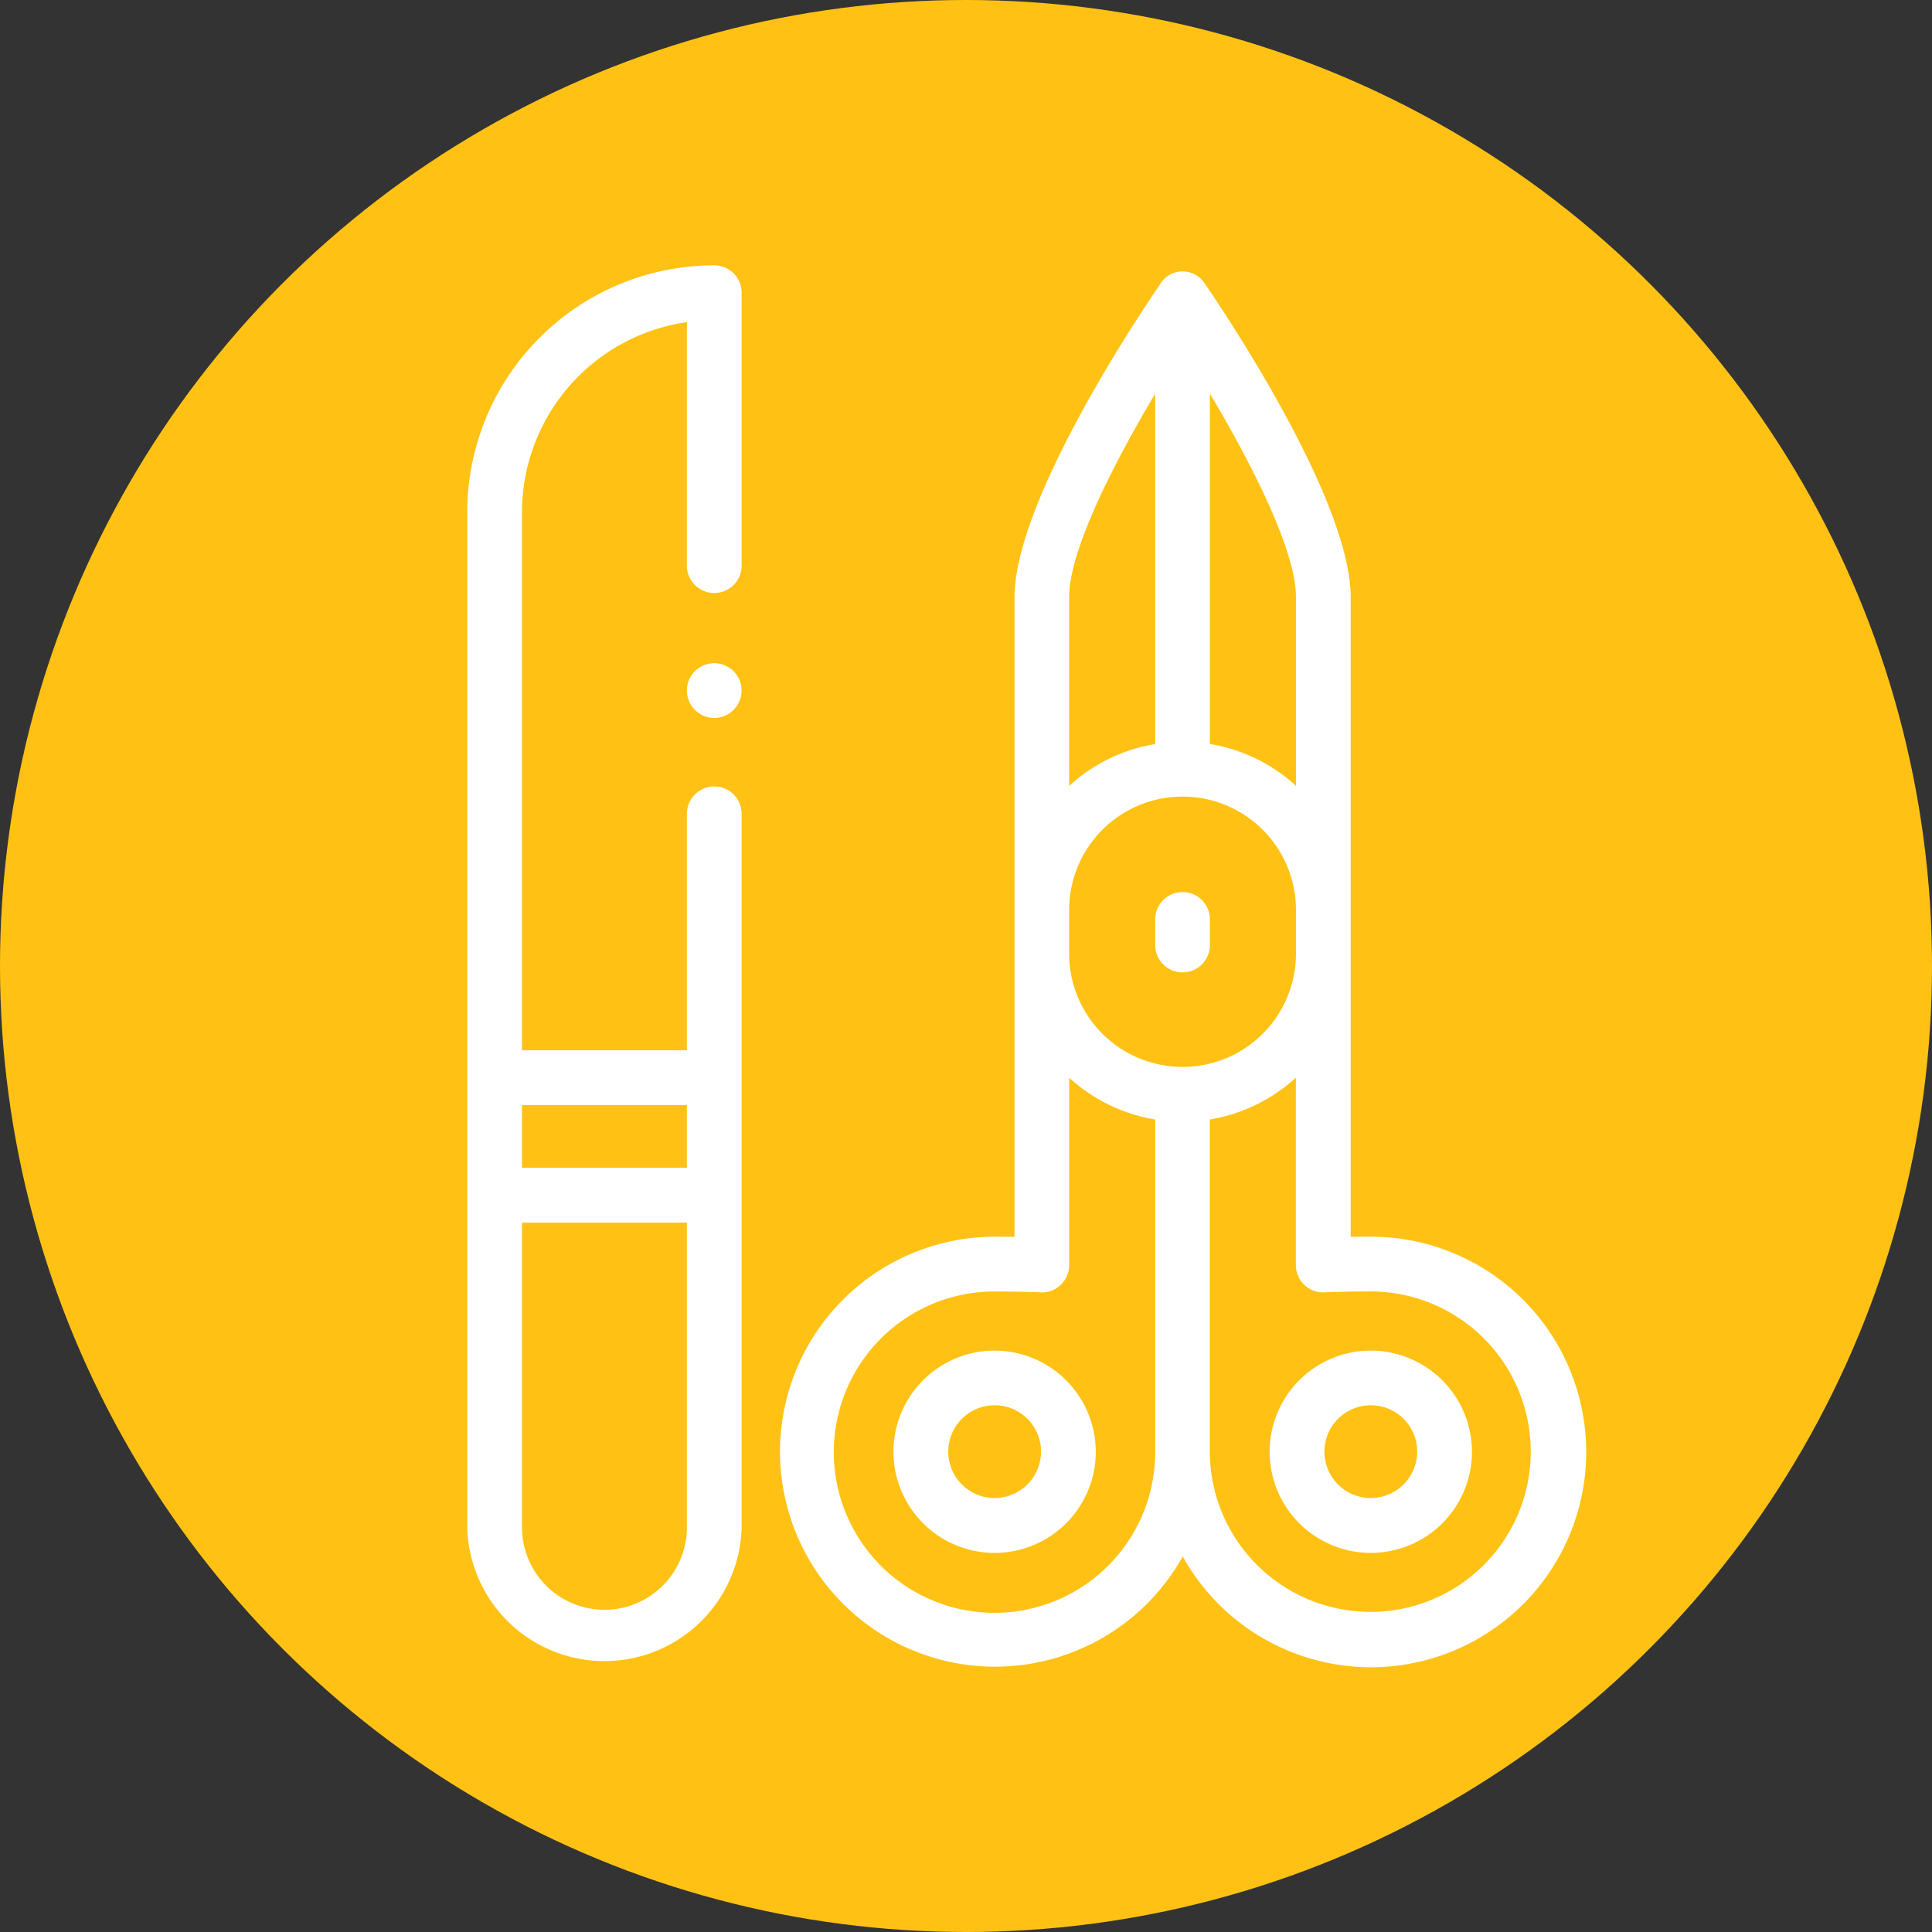 <svg xmlns="http://www.w3.org/2000/svg" width="76" height="76" viewBox="0 0 76 76">
  <rect x="0" y="0" width="76" height="76" fill="#333333" stroke="none"/>
  <g id="Group_813" data-name="Group 813" transform="translate(-795 -1205)">
    <circle id="Ellipse_115" data-name="Ellipse 115" cx="38" cy="38" r="38" transform="translate(795 1205)" fill="#ffc214"/>
    <g id="scalpel" transform="translate(761.767 1215.438)">
      <g id="Group_708" data-name="Group 708" transform="translate(51.614 0)">
        <g id="Group_707" data-name="Group 707">
          <path id="Path_2357" data-name="Path 2357" d="M304.038,228.978a1.077,1.077,0,0,0-1.077,1.077v.973a1.077,1.077,0,1,0,2.153,0v-.973A1.077,1.077,0,0,0,304.038,228.978Z" transform="translate(-275.9 -204.325)" fill="#fff"/>
          <path id="Path_2358" data-name="Path 2358" d="M348.642,396.5a3.979,3.979,0,1,0,3.986,3.979A3.987,3.987,0,0,0,348.642,396.5Zm0,5.8a1.825,1.825,0,1,1,1.832-1.825A1.831,1.831,0,0,1,348.642,402.3Z" transform="translate(-313.106 -353.809)" fill="#fff"/>
          <path id="Path_2359" data-name="Path 2359" d="M188.807,40.162c-.007,0-.367,0-.783.007V15c0-3.864-5.112-11.417-5.723-12.305l0,0a1.036,1.036,0,0,0-1.778,0l0,.006c-.611.888-5.723,8.441-5.723,12.305V40.17c-.416-.006-.776-.007-.783-.007a8.457,8.457,0,1,0,7.4,12.579,8.468,8.468,0,1,0,7.4-12.579ZM182.486,7c1.608,2.7,3.385,6.157,3.385,8v7.426a6.592,6.592,0,0,0-3.385-1.645Zm-5.538,8c0-1.845,1.777-5.3,3.385-8V20.784a6.591,6.591,0,0,0-3.385,1.645Zm3.385,33.617a6.321,6.321,0,1,1-6.321-6.3c.387,0,1.558.016,1.75.034a1.077,1.077,0,0,0,1.187-1.071V33.907a6.592,6.592,0,0,0,3.385,1.645V48.619Zm1.07-15.134a4.46,4.46,0,0,1-4.455-4.455V27.305a4.46,4.46,0,0,1,4.455-4.455h.013a4.46,4.46,0,0,1,4.455,4.455V29.03a4.46,4.46,0,0,1-4.455,4.455Zm7.4,21.438a6.32,6.32,0,0,1-6.321-6.306V35.552a6.592,6.592,0,0,0,3.385-1.645v7.371a1.075,1.075,0,0,0,1.185,1.071c.194-.018,1.364-.034,1.751-.034a6.3,6.3,0,1,1,0,12.607Z" transform="translate(-153.272 -1.952)" fill="#fff"/>
          <path id="Path_2360" data-name="Path 2360" d="M211.216,396.5a3.979,3.979,0,1,0,3.985,3.978A3.986,3.986,0,0,0,211.216,396.5Zm0,5.8a1.825,1.825,0,1,1,1.832-1.825A1.831,1.831,0,0,1,211.216,402.3Z" transform="translate(-190.477 -353.809)" fill="#fff"/>
          <path id="Path_2361" data-name="Path 2361" d="M61.331,20.5a1.077,1.077,0,0,0-1.077,1.077v9.3H53.767V9.7a7.562,7.562,0,0,1,6.487-7.467v9.612a1.077,1.077,0,0,0,2.153,0V1.077A1.077,1.077,0,0,0,61.331,0a9.718,9.718,0,0,0-9.717,9.7v40a5.4,5.4,0,0,0,10.793,0V21.575A1.076,1.076,0,0,0,61.331,20.5ZM60.254,49.7a3.244,3.244,0,0,1-6.487,0V37.656h6.487V49.7Zm0-14.2H53.767v-2.47h6.487Z" transform="translate(-51.614 0)" fill="#fff"/>
          <path id="Path_2362" data-name="Path 2362" d="M133.947,146.041a1.076,1.076,0,1,0-.4,1.307A1.085,1.085,0,0,0,133.947,146.041Z" transform="translate(-123.236 -129.724)" fill="#fff"/>
        </g>
      </g>
    </g>
  </g>
</svg>

